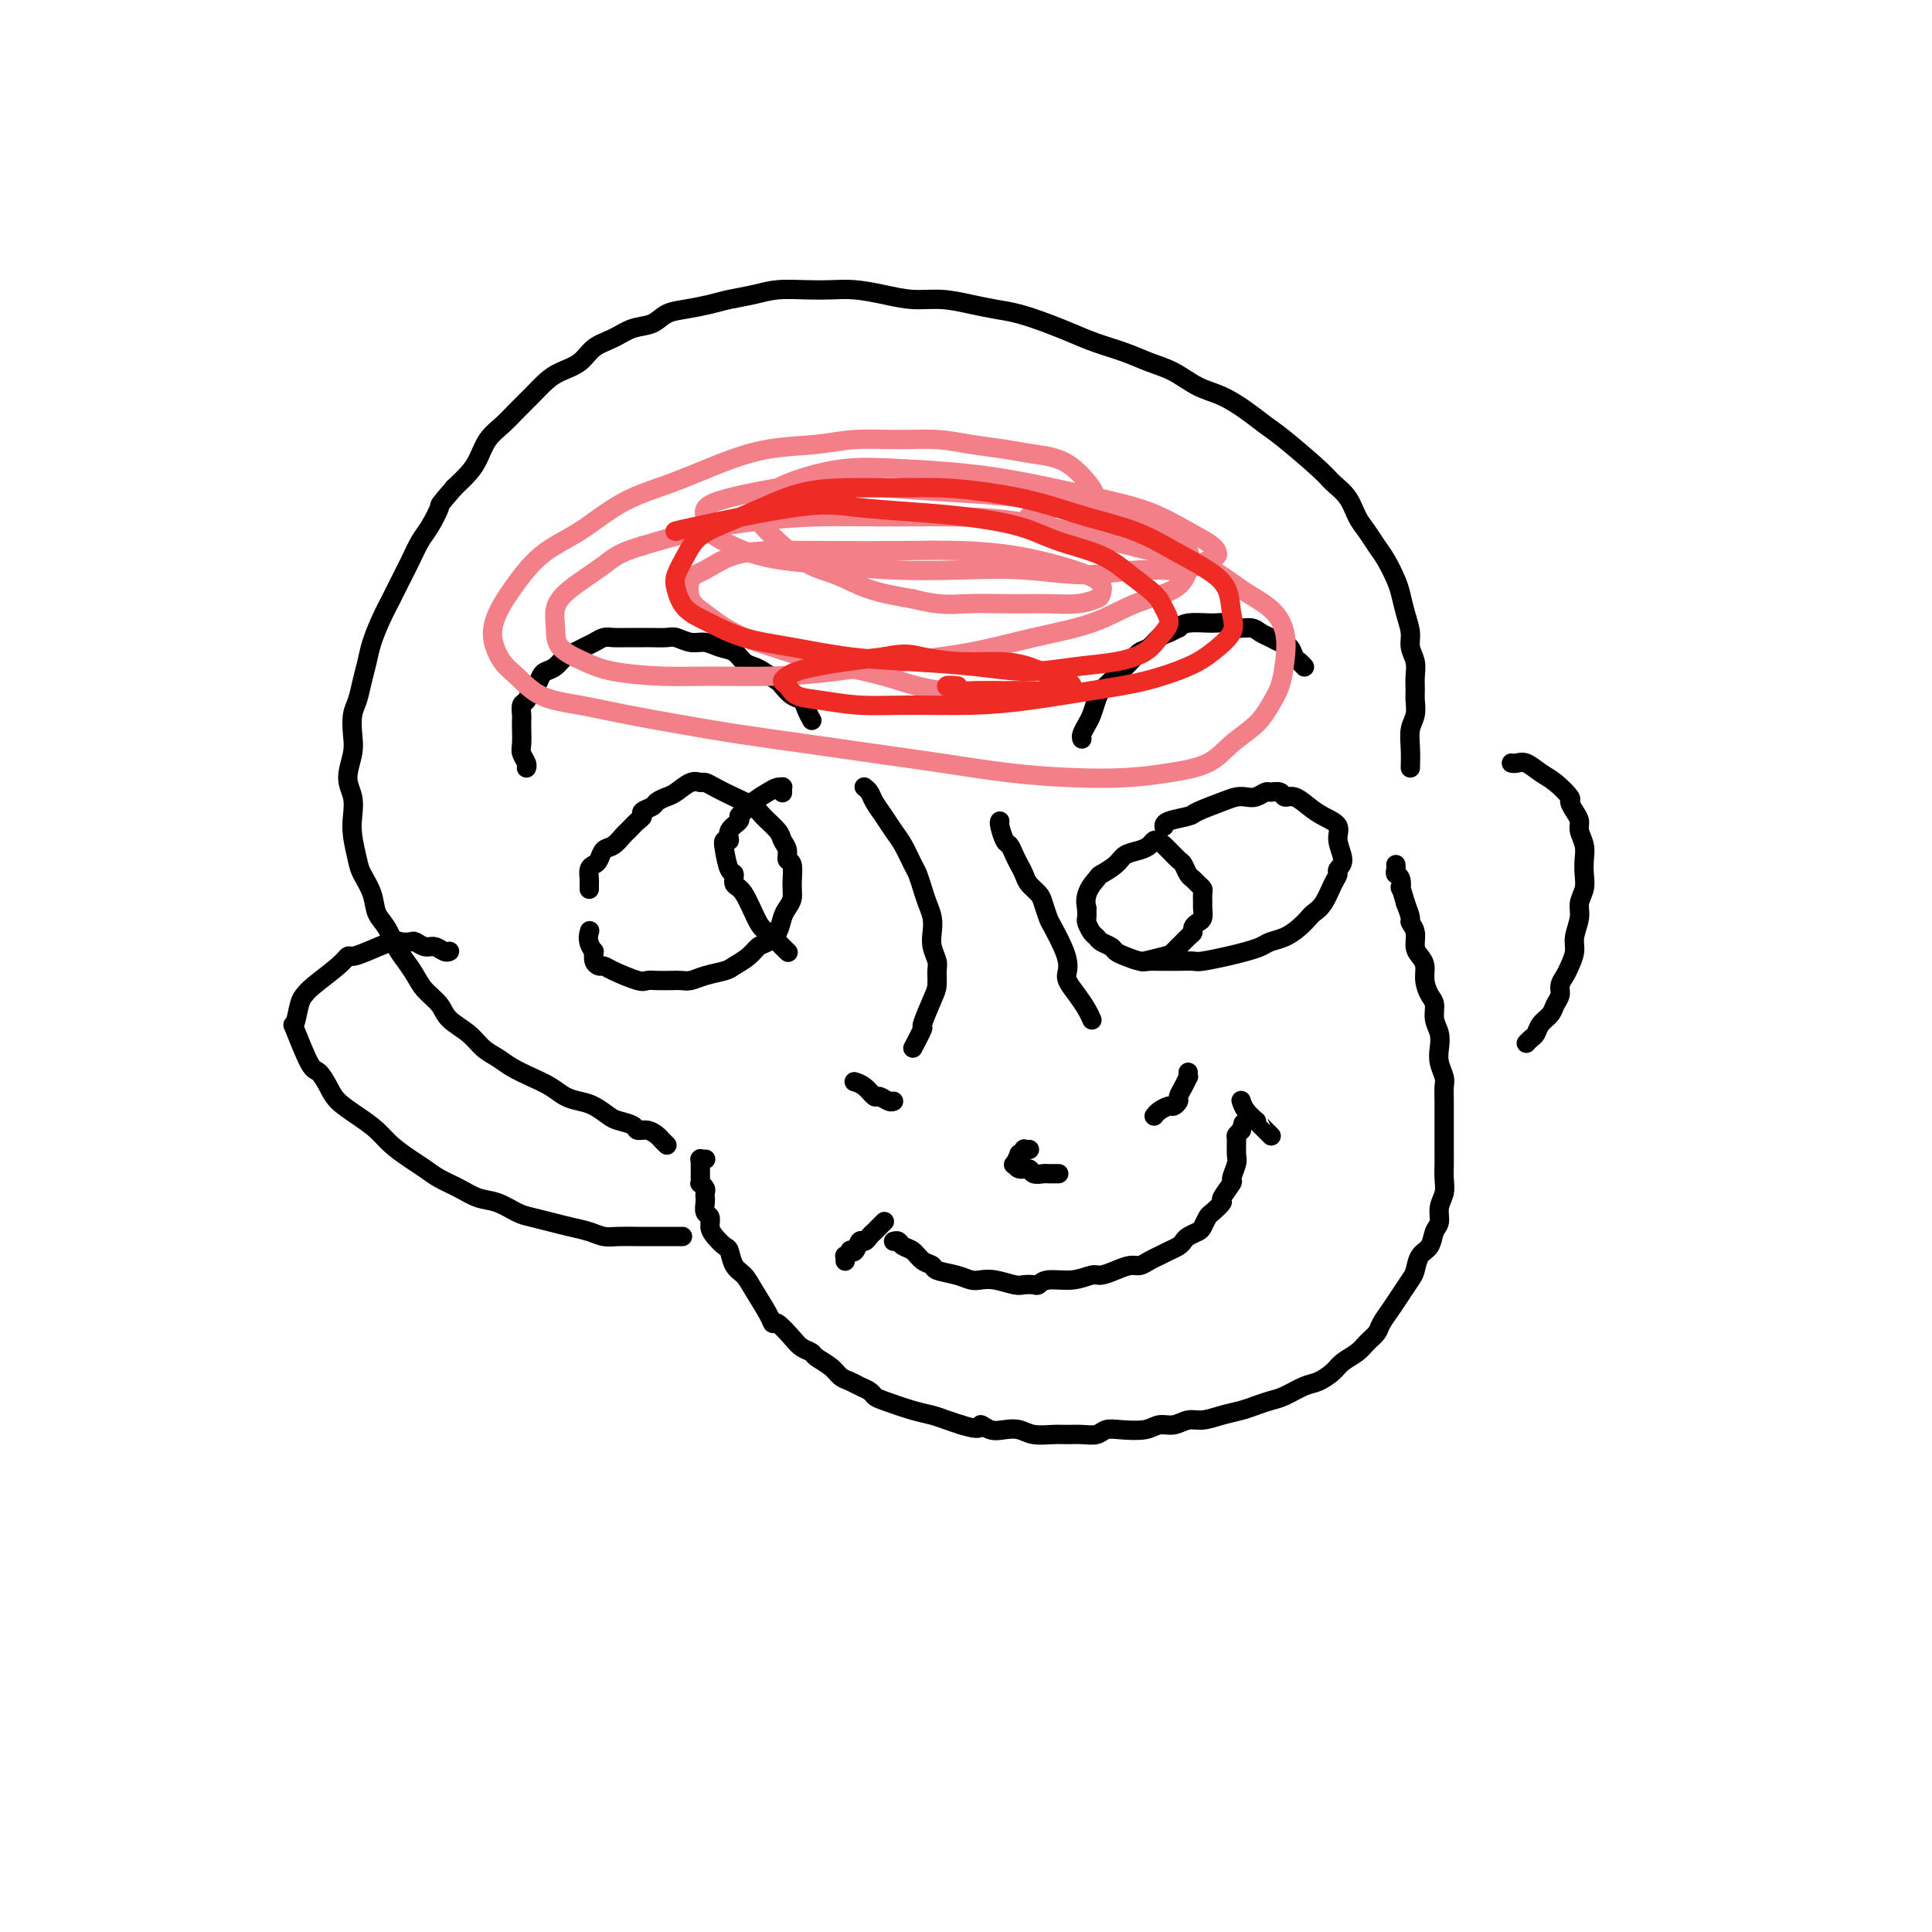 <svg viewBox='0 0 400 400' version='1.1' xmlns='http://www.w3.org/2000/svg' xmlns:xlink='http://www.w3.org/1999/xlink'><g fill='none' stroke='#000000' stroke-width='4' stroke-linecap='round' stroke-linejoin='round'><path d='M292,159c0.030,-1.307 0.061,-2.614 0,-4c-0.061,-1.386 -0.213,-2.849 0,-4c0.213,-1.151 0.790,-1.988 1,-3c0.210,-1.012 0.052,-2.200 0,-3c-0.052,-0.800 0.001,-1.214 0,-2c-0.001,-0.786 -0.056,-1.945 0,-3c0.056,-1.055 0.222,-2.005 0,-3c-0.222,-0.995 -0.832,-2.036 -1,-3c-0.168,-0.964 0.107,-1.850 0,-3c-0.107,-1.150 -0.595,-2.562 -1,-4c-0.405,-1.438 -0.727,-2.902 -1,-4c-0.273,-1.098 -0.496,-1.829 -1,-3c-0.504,-1.171 -1.289,-2.781 -2,-4c-0.711,-1.219 -1.349,-2.045 -2,-3c-0.651,-0.955 -1.314,-2.037 -2,-3c-0.686,-0.963 -1.394,-1.805 -2,-3c-0.606,-1.195 -1.109,-2.742 -2,-4c-0.891,-1.258 -2.169,-2.226 -3,-3c-0.831,-0.774 -1.215,-1.352 -3,-3c-1.785,-1.648 -4.973,-4.366 -7,-6c-2.027,-1.634 -2.894,-2.185 -4,-3c-1.106,-0.815 -2.451,-1.895 -4,-3c-1.549,-1.105 -3.301,-2.235 -5,-3c-1.699,-0.765 -3.346,-1.163 -5,-2c-1.654,-0.837 -3.316,-2.111 -5,-3c-1.684,-0.889 -3.389,-1.393 -5,-2c-1.611,-0.607 -3.126,-1.318 -5,-2c-1.874,-0.682 -4.107,-1.334 -6,-2c-1.893,-0.666 -3.446,-1.344 -5,-2c-1.554,-0.656 -3.110,-1.290 -5,-2c-1.890,-0.710 -4.114,-1.496 -6,-2c-1.886,-0.504 -3.433,-0.726 -5,-1c-1.567,-0.274 -3.153,-0.599 -5,-1c-1.847,-0.401 -3.956,-0.878 -6,-1c-2.044,-0.122 -4.022,0.111 -6,0c-1.978,-0.111 -3.957,-0.566 -6,-1c-2.043,-0.434 -4.152,-0.845 -6,-1c-1.848,-0.155 -3.436,-0.053 -5,0c-1.564,0.053 -3.106,0.055 -5,0c-1.894,-0.055 -4.141,-0.169 -6,0c-1.859,0.169 -3.330,0.622 -5,1c-1.670,0.378 -3.538,0.683 -5,1c-1.462,0.317 -2.519,0.647 -4,1c-1.481,0.353 -3.385,0.728 -5,1c-1.615,0.272 -2.939,0.442 -4,1c-1.061,0.558 -1.858,1.504 -3,2c-1.142,0.496 -2.630,0.542 -4,1c-1.370,0.458 -2.621,1.329 -4,2c-1.379,0.671 -2.886,1.141 -4,2c-1.114,0.859 -1.834,2.106 -3,3c-1.166,0.894 -2.776,1.436 -4,2c-1.224,0.564 -2.061,1.150 -3,2c-0.939,0.850 -1.981,1.964 -3,3c-1.019,1.036 -2.015,1.996 -3,3c-0.985,1.004 -1.957,2.054 -3,3c-1.043,0.946 -2.156,1.790 -3,3c-0.844,1.210 -1.420,2.787 -2,4c-0.580,1.213 -1.166,2.061 -2,3c-0.834,0.939 -1.917,1.970 -3,3'/><path d='M94,101c-3.523,4.102 -2.831,3.356 -3,4c-0.169,0.644 -1.200,2.678 -2,4c-0.800,1.322 -1.369,1.930 -2,3c-0.631,1.070 -1.325,2.600 -2,4c-0.675,1.400 -1.333,2.671 -2,4c-0.667,1.329 -1.345,2.718 -2,4c-0.655,1.282 -1.289,2.458 -2,4c-0.711,1.542 -1.501,3.451 -2,5c-0.499,1.549 -0.709,2.739 -1,4c-0.291,1.261 -0.665,2.594 -1,4c-0.335,1.406 -0.630,2.886 -1,4c-0.370,1.114 -0.813,1.862 -1,3c-0.187,1.138 -0.116,2.667 0,4c0.116,1.333 0.279,2.469 0,4c-0.279,1.531 -1.000,3.456 -1,5c-0.000,1.544 0.720,2.705 1,4c0.280,1.295 0.121,2.723 0,4c-0.121,1.277 -0.202,2.404 0,4c0.202,1.596 0.687,3.661 1,5c0.313,1.339 0.454,1.951 1,3c0.546,1.049 1.497,2.535 2,4c0.503,1.465 0.558,2.909 1,4c0.442,1.091 1.272,1.828 2,3c0.728,1.172 1.354,2.778 2,4c0.646,1.222 1.312,2.060 2,3c0.688,0.940 1.398,1.984 2,3c0.602,1.016 1.095,2.005 2,3c0.905,0.995 2.224,1.996 3,3c0.776,1.004 1.011,2.012 2,3c0.989,0.988 2.732,1.955 4,3c1.268,1.045 2.062,2.166 3,3c0.938,0.834 2.022,1.379 3,2c0.978,0.621 1.851,1.318 3,2c1.149,0.682 2.576,1.347 4,2c1.424,0.653 2.847,1.292 4,2c1.153,0.708 2.037,1.485 3,2c0.963,0.515 2.006,0.768 3,1c0.994,0.232 1.939,0.444 3,1c1.061,0.556 2.237,1.454 3,2c0.763,0.546 1.111,0.738 2,1c0.889,0.262 2.318,0.595 3,1c0.682,0.405 0.617,0.883 1,1c0.383,0.117 1.213,-0.126 2,0c0.787,0.126 1.531,0.622 2,1c0.469,0.378 0.662,0.637 1,1c0.338,0.363 0.822,0.828 1,1c0.178,0.172 0.051,0.049 0,0c-0.051,-0.049 -0.025,-0.025 0,0'/><path d='M146,240c-0.030,-0.000 -0.061,-0.000 0,0c0.061,0.000 0.212,0.000 0,0c-0.212,-0.000 -0.789,-0.001 -1,0c-0.211,0.001 -0.057,0.004 0,0c0.057,-0.004 0.015,-0.016 0,0c-0.015,0.016 -0.004,0.061 0,0c0.004,-0.061 0.001,-0.227 0,0c-0.001,0.227 -0.000,0.849 0,1c0.000,0.151 0.000,-0.167 0,0c-0.000,0.167 0.000,0.819 0,1c-0.000,0.181 -0.001,-0.110 0,0c0.001,0.110 0.004,0.621 0,1c-0.004,0.379 -0.015,0.626 0,1c0.015,0.374 0.057,0.874 0,1c-0.057,0.126 -0.211,-0.122 0,0c0.211,0.122 0.788,0.614 1,1c0.212,0.386 0.061,0.666 0,1c-0.061,0.334 -0.031,0.723 0,1c0.031,0.277 0.063,0.444 0,1c-0.063,0.556 -0.220,1.501 0,2c0.220,0.499 0.819,0.552 1,1c0.181,0.448 -0.054,1.293 0,2c0.054,0.707 0.399,1.277 1,2c0.601,0.723 1.458,1.598 2,2c0.542,0.402 0.768,0.331 1,1c0.232,0.669 0.468,2.079 1,3c0.532,0.921 1.359,1.355 2,2c0.641,0.645 1.096,1.503 2,3c0.904,1.497 2.258,3.634 3,5c0.742,1.366 0.871,1.963 1,2c0.129,0.037 0.256,-0.485 1,0c0.744,0.485 2.104,1.978 3,3c0.896,1.022 1.328,1.573 2,2c0.672,0.427 1.583,0.730 2,1c0.417,0.270 0.338,0.506 1,1c0.662,0.494 2.065,1.246 3,2c0.935,0.754 1.402,1.512 2,2c0.598,0.488 1.325,0.707 2,1c0.675,0.293 1.296,0.660 2,1c0.704,0.340 1.490,0.654 2,1c0.510,0.346 0.744,0.722 1,1c0.256,0.278 0.533,0.456 2,1c1.467,0.544 4.125,1.455 6,2c1.875,0.545 2.966,0.724 4,1c1.034,0.276 2.010,0.650 3,1c0.990,0.350 1.995,0.675 3,1'/><path d='M199,295c4.690,1.487 3.916,0.206 4,0c0.084,-0.206 1.026,0.663 2,1c0.974,0.337 1.979,0.143 3,0c1.021,-0.143 2.058,-0.235 3,0c0.942,0.235 1.789,0.796 3,1c1.211,0.204 2.785,0.051 4,0c1.215,-0.051 2.070,0.000 3,0c0.930,-0.000 1.936,-0.052 3,0c1.064,0.052 2.185,0.206 3,0c0.815,-0.206 1.323,-0.772 2,-1c0.677,-0.228 1.521,-0.118 3,0c1.479,0.118 3.592,0.243 5,0c1.408,-0.243 2.112,-0.853 3,-1c0.888,-0.147 1.960,0.168 3,0c1.040,-0.168 2.049,-0.818 3,-1c0.951,-0.182 1.843,0.106 3,0c1.157,-0.106 2.577,-0.605 4,-1c1.423,-0.395 2.849,-0.687 4,-1c1.151,-0.313 2.026,-0.646 3,-1c0.974,-0.354 2.047,-0.728 3,-1c0.953,-0.272 1.787,-0.443 3,-1c1.213,-0.557 2.804,-1.500 4,-2c1.196,-0.500 1.997,-0.557 3,-1c1.003,-0.443 2.209,-1.274 3,-2c0.791,-0.726 1.167,-1.348 2,-2c0.833,-0.652 2.124,-1.332 3,-2c0.876,-0.668 1.337,-1.322 2,-2c0.663,-0.678 1.529,-1.379 2,-2c0.471,-0.621 0.546,-1.162 1,-2c0.454,-0.838 1.286,-1.972 2,-3c0.714,-1.028 1.308,-1.951 2,-3c0.692,-1.049 1.480,-2.224 2,-3c0.520,-0.776 0.770,-1.151 1,-2c0.230,-0.849 0.439,-2.170 1,-3c0.561,-0.830 1.475,-1.170 2,-2c0.525,-0.830 0.663,-2.151 1,-3c0.337,-0.849 0.875,-1.228 1,-2c0.125,-0.772 -0.163,-1.939 0,-3c0.163,-1.061 0.776,-2.017 1,-3c0.224,-0.983 0.060,-1.995 0,-3c-0.060,-1.005 -0.016,-2.005 0,-3c0.016,-0.995 0.004,-1.986 0,-3c-0.004,-1.014 -0.000,-2.053 0,-3c0.000,-0.947 -0.004,-1.804 0,-3c0.004,-1.196 0.015,-2.732 0,-4c-0.015,-1.268 -0.055,-2.268 0,-3c0.055,-0.732 0.207,-1.196 0,-2c-0.207,-0.804 -0.773,-1.949 -1,-3c-0.227,-1.051 -0.116,-2.010 0,-3c0.116,-0.990 0.237,-2.011 0,-3c-0.237,-0.989 -0.833,-1.945 -1,-3c-0.167,-1.055 0.096,-2.208 0,-3c-0.096,-0.792 -0.552,-1.222 -1,-2c-0.448,-0.778 -0.890,-1.902 -1,-3c-0.110,-1.098 0.110,-2.168 0,-3c-0.110,-0.832 -0.551,-1.426 -1,-2c-0.449,-0.574 -0.908,-1.129 -1,-2c-0.092,-0.871 0.181,-2.058 0,-3c-0.181,-0.942 -0.818,-1.638 -1,-2c-0.182,-0.362 0.091,-0.389 0,-1c-0.091,-0.611 -0.545,-1.805 -1,-3'/><path d='M291,187c-1.326,-4.748 -1.140,-3.118 -1,-3c0.140,0.118 0.234,-1.275 0,-2c-0.234,-0.725 -0.795,-0.783 -1,-1c-0.205,-0.217 -0.055,-0.594 0,-1c0.055,-0.406 0.015,-0.840 0,-1c-0.015,-0.160 -0.004,-0.046 0,0c0.004,0.046 0.002,0.023 0,0'/><path d='M185,257c0.358,-0.097 0.716,-0.195 1,0c0.284,0.195 0.493,0.682 1,1c0.507,0.318 1.311,0.466 2,1c0.689,0.534 1.262,1.453 2,2c0.738,0.547 1.639,0.721 2,1c0.361,0.279 0.181,0.662 1,1c0.819,0.338 2.636,0.630 4,1c1.364,0.370 2.277,0.817 3,1c0.723,0.183 1.258,0.101 2,0c0.742,-0.101 1.690,-0.222 3,0c1.310,0.222 2.981,0.788 4,1c1.019,0.212 1.384,0.072 2,0c0.616,-0.072 1.481,-0.076 2,0c0.519,0.076 0.690,0.231 1,0c0.310,-0.231 0.757,-0.849 2,-1c1.243,-0.151 3.281,0.166 5,0c1.719,-0.166 3.118,-0.814 4,-1c0.882,-0.186 1.247,0.091 2,0c0.753,-0.091 1.892,-0.549 3,-1c1.108,-0.451 2.183,-0.894 3,-1c0.817,-0.106 1.374,0.126 2,0c0.626,-0.126 1.320,-0.611 2,-1c0.680,-0.389 1.347,-0.681 2,-1c0.653,-0.319 1.292,-0.663 2,-1c0.708,-0.337 1.485,-0.667 2,-1c0.515,-0.333 0.768,-0.671 1,-1c0.232,-0.329 0.442,-0.650 1,-1c0.558,-0.350 1.464,-0.728 2,-1c0.536,-0.272 0.702,-0.438 1,-1c0.298,-0.562 0.729,-1.521 1,-2c0.271,-0.479 0.383,-0.480 1,-1c0.617,-0.520 1.738,-1.561 2,-2c0.262,-0.439 -0.336,-0.276 0,-1c0.336,-0.724 1.607,-2.334 2,-3c0.393,-0.666 -0.092,-0.388 0,-1c0.092,-0.612 0.759,-2.114 1,-3c0.241,-0.886 0.054,-1.155 0,-2c-0.054,-0.845 0.024,-2.266 0,-3c-0.024,-0.734 -0.150,-0.781 0,-1c0.150,-0.219 0.575,-0.609 1,-1'/><path d='M257,234c0.667,-2.500 0.333,-1.250 0,0'/><path d='M257,228c0.014,0.044 0.028,0.088 0,0c-0.028,-0.088 -0.097,-0.309 0,0c0.097,0.309 0.359,1.148 1,2c0.641,0.852 1.660,1.717 2,2c0.340,0.283 -0.000,-0.015 0,0c0.000,0.015 0.340,0.344 1,1c0.660,0.656 1.639,1.638 2,2c0.361,0.362 0.103,0.103 0,0c-0.103,-0.103 -0.052,-0.052 0,0'/><path d='M183,253c0.089,-0.089 0.179,-0.177 0,0c-0.179,0.177 -0.625,0.620 -1,1c-0.375,0.380 -0.677,0.698 -1,1c-0.323,0.302 -0.665,0.589 -1,1c-0.335,0.411 -0.663,0.946 -1,1c-0.337,0.054 -0.682,-0.374 -1,0c-0.318,0.374 -0.607,1.549 -1,2c-0.393,0.451 -0.890,0.177 -1,0c-0.110,-0.177 0.167,-0.258 0,0c-0.167,0.258 -0.777,0.854 -1,1c-0.223,0.146 -0.060,-0.157 0,0c0.060,0.157 0.016,0.773 0,1c-0.016,0.227 -0.005,0.065 0,0c0.005,-0.065 0.002,-0.032 0,0'/><path d='M177,224c0.046,0.013 0.091,0.027 0,0c-0.091,-0.027 -0.319,-0.094 0,0c0.319,0.094 1.185,0.351 2,1c0.815,0.649 1.577,1.691 2,2c0.423,0.309 0.506,-0.113 1,0c0.494,0.113 1.401,0.762 2,1c0.599,0.238 0.892,0.064 1,0c0.108,-0.064 0.031,-0.018 0,0c-0.031,0.018 -0.015,0.009 0,0'/><path d='M246,222c-0.022,0.469 -0.043,0.937 0,1c0.043,0.063 0.152,-0.280 0,0c-0.152,0.280 -0.565,1.185 -1,2c-0.435,0.815 -0.894,1.542 -1,2c-0.106,0.458 0.140,0.648 0,1c-0.140,0.352 -0.664,0.865 -1,1c-0.336,0.135 -0.482,-0.107 -1,0c-0.518,0.107 -1.407,0.565 -2,1c-0.593,0.435 -0.890,0.848 -1,1c-0.110,0.152 -0.031,0.043 0,0c0.031,-0.043 0.016,-0.022 0,0'/><path d='M213,238c0.122,-0.009 0.244,-0.019 0,0c-0.244,0.019 -0.854,0.065 -1,0c-0.146,-0.065 0.171,-0.243 0,0c-0.171,0.243 -0.828,0.906 -1,1c-0.172,0.094 0.143,-0.382 0,0c-0.143,0.382 -0.744,1.623 -1,2c-0.256,0.377 -0.167,-0.109 0,0c0.167,0.109 0.411,0.814 1,1c0.589,0.186 1.524,-0.146 2,0c0.476,0.146 0.492,0.771 1,1c0.508,0.229 1.509,0.061 2,0c0.491,-0.061 0.472,-0.016 1,0c0.528,0.016 1.604,0.004 2,0c0.396,-0.004 0.113,-0.001 0,0c-0.113,0.001 -0.057,0.001 0,0'/><path d='M189,217c0.898,-1.710 1.795,-3.421 2,-4c0.205,-0.579 -0.284,-0.027 0,-1c0.284,-0.973 1.340,-3.471 2,-5c0.660,-1.529 0.923,-2.089 1,-3c0.077,-0.911 -0.031,-2.172 0,-3c0.031,-0.828 0.201,-1.222 0,-2c-0.201,-0.778 -0.775,-1.940 -1,-3c-0.225,-1.060 -0.102,-2.017 0,-3c0.102,-0.983 0.183,-1.991 0,-3c-0.183,-1.009 -0.629,-2.020 -1,-3c-0.371,-0.980 -0.666,-1.928 -1,-3c-0.334,-1.072 -0.708,-2.268 -1,-3c-0.292,-0.732 -0.502,-1.001 -1,-2c-0.498,-0.999 -1.285,-2.729 -2,-4c-0.715,-1.271 -1.358,-2.081 -2,-3c-0.642,-0.919 -1.282,-1.945 -2,-3c-0.718,-1.055 -1.513,-2.139 -2,-3c-0.487,-0.861 -0.667,-1.499 -1,-2c-0.333,-0.501 -0.821,-0.866 -1,-1c-0.179,-0.134 -0.051,-0.038 0,0c0.051,0.038 0.026,0.019 0,0'/><path d='M226,211c0.069,0.156 0.137,0.313 0,0c-0.137,-0.313 -0.481,-1.094 -1,-2c-0.519,-0.906 -1.213,-1.935 -2,-3c-0.787,-1.065 -1.668,-2.166 -2,-3c-0.332,-0.834 -0.116,-1.402 0,-2c0.116,-0.598 0.133,-1.228 0,-2c-0.133,-0.772 -0.416,-1.687 -1,-3c-0.584,-1.313 -1.470,-3.023 -2,-4c-0.530,-0.977 -0.705,-1.220 -1,-2c-0.295,-0.780 -0.709,-2.096 -1,-3c-0.291,-0.904 -0.459,-1.397 -1,-2c-0.541,-0.603 -1.454,-1.318 -2,-2c-0.546,-0.682 -0.723,-1.333 -1,-2c-0.277,-0.667 -0.652,-1.352 -1,-2c-0.348,-0.648 -0.668,-1.259 -1,-2c-0.332,-0.741 -0.677,-1.610 -1,-2c-0.323,-0.390 -0.623,-0.300 -1,-1c-0.377,-0.700 -0.832,-2.188 -1,-3c-0.168,-0.812 -0.048,-0.946 0,-1c0.048,-0.054 0.024,-0.027 0,0'/><path d='M168,149c-0.025,-0.046 -0.051,-0.091 0,0c0.051,0.091 0.178,0.319 0,0c-0.178,-0.319 -0.662,-1.184 -1,-2c-0.338,-0.816 -0.531,-1.584 -1,-2c-0.469,-0.416 -1.214,-0.479 -2,-1c-0.786,-0.521 -1.614,-1.501 -2,-2c-0.386,-0.499 -0.329,-0.519 -1,-1c-0.671,-0.481 -2.069,-1.424 -3,-2c-0.931,-0.576 -1.393,-0.785 -2,-1c-0.607,-0.215 -1.359,-0.435 -2,-1c-0.641,-0.565 -1.173,-1.476 -2,-2c-0.827,-0.524 -1.950,-0.662 -3,-1c-1.050,-0.338 -2.029,-0.875 -3,-1c-0.971,-0.125 -1.936,0.163 -3,0c-1.064,-0.163 -2.227,-0.776 -3,-1c-0.773,-0.224 -1.155,-0.060 -2,0c-0.845,0.060 -2.152,0.015 -3,0c-0.848,-0.015 -1.238,-0.001 -2,0c-0.762,0.001 -1.895,-0.011 -3,0c-1.105,0.011 -2.183,0.045 -3,0c-0.817,-0.045 -1.374,-0.168 -2,0c-0.626,0.168 -1.322,0.626 -2,1c-0.678,0.374 -1.337,0.664 -2,1c-0.663,0.336 -1.329,0.719 -2,1c-0.671,0.281 -1.345,0.461 -2,1c-0.655,0.539 -1.289,1.439 -2,2c-0.711,0.561 -1.500,0.784 -2,1c-0.500,0.216 -0.712,0.424 -1,1c-0.288,0.576 -0.652,1.520 -1,2c-0.348,0.480 -0.682,0.495 -1,1c-0.318,0.505 -0.621,1.499 -1,2c-0.379,0.501 -0.833,0.508 -1,1c-0.167,0.492 -0.046,1.468 0,2c0.046,0.532 0.016,0.618 0,1c-0.016,0.382 -0.018,1.059 0,2c0.018,0.941 0.057,2.147 0,3c-0.057,0.853 -0.212,1.353 0,2c0.212,0.647 0.789,1.442 1,2c0.211,0.558 0.057,0.881 0,1c-0.057,0.119 -0.016,0.034 0,0c0.016,-0.034 0.008,-0.017 0,0'/><path d='M122,184c0.002,0.097 0.003,0.195 0,0c-0.003,-0.195 -0.012,-0.681 0,-1c0.012,-0.319 0.044,-0.471 0,-1c-0.044,-0.529 -0.164,-1.436 0,-2c0.164,-0.564 0.611,-0.785 1,-1c0.389,-0.215 0.719,-0.424 1,-1c0.281,-0.576 0.512,-1.520 1,-2c0.488,-0.480 1.231,-0.496 2,-1c0.769,-0.504 1.563,-1.497 2,-2c0.437,-0.503 0.516,-0.516 1,-1c0.484,-0.484 1.371,-1.439 2,-2c0.629,-0.561 0.998,-0.728 1,-1c0.002,-0.272 -0.362,-0.649 0,-1c0.362,-0.351 1.451,-0.676 2,-1c0.549,-0.324 0.556,-0.647 1,-1c0.444,-0.353 1.323,-0.736 2,-1c0.677,-0.264 1.153,-0.408 2,-1c0.847,-0.592 2.067,-1.631 3,-2c0.933,-0.369 1.581,-0.068 2,0c0.419,0.068 0.611,-0.096 1,0c0.389,0.096 0.976,0.452 2,1c1.024,0.548 2.483,1.288 4,2c1.517,0.712 3.090,1.398 4,2c0.910,0.602 1.157,1.121 2,2c0.843,0.879 2.282,2.117 3,3c0.718,0.883 0.714,1.412 1,2c0.286,0.588 0.862,1.235 1,2c0.138,0.765 -0.162,1.647 0,2c0.162,0.353 0.786,0.177 1,1c0.214,0.823 0.017,2.647 0,4c-0.017,1.353 0.147,2.236 0,3c-0.147,0.764 -0.606,1.408 -1,2c-0.394,0.592 -0.723,1.131 -1,2c-0.277,0.869 -0.501,2.068 -1,3c-0.499,0.932 -1.273,1.598 -2,2c-0.727,0.402 -1.409,0.541 -2,1c-0.591,0.459 -1.093,1.237 -2,2c-0.907,0.763 -2.221,1.511 -3,2c-0.779,0.489 -1.023,0.719 -2,1c-0.977,0.281 -2.688,0.611 -4,1c-1.312,0.389 -2.225,0.836 -3,1c-0.775,0.164 -1.412,0.046 -2,0c-0.588,-0.046 -1.127,-0.019 -2,0c-0.873,0.019 -2.079,0.029 -3,0c-0.921,-0.029 -1.556,-0.098 -2,0c-0.444,0.098 -0.697,0.364 -2,0c-1.303,-0.364 -3.656,-1.357 -5,-2c-1.344,-0.643 -1.680,-0.935 -2,-1c-0.320,-0.065 -0.625,0.098 -1,0c-0.375,-0.098 -0.822,-0.457 -1,-1c-0.178,-0.543 -0.089,-1.272 0,-2'/><path d='M123,197c-1.619,-1.833 -1.167,-3.417 -1,-4c0.167,-0.583 0.048,-0.167 0,0c-0.048,0.167 -0.024,0.083 0,0'/><path d='M224,153c-0.090,-0.236 -0.180,-0.472 0,-1c0.180,-0.528 0.628,-1.349 1,-2c0.372,-0.651 0.666,-1.133 1,-2c0.334,-0.867 0.708,-2.119 1,-3c0.292,-0.881 0.501,-1.392 1,-2c0.499,-0.608 1.288,-1.314 2,-2c0.712,-0.686 1.345,-1.354 2,-2c0.655,-0.646 1.330,-1.272 2,-2c0.670,-0.728 1.336,-1.558 2,-2c0.664,-0.442 1.326,-0.496 2,-1c0.674,-0.504 1.361,-1.460 2,-2c0.639,-0.540 1.231,-0.666 2,-1c0.769,-0.334 1.715,-0.875 2,-1c0.285,-0.125 -0.090,0.167 0,0c0.090,-0.167 0.647,-0.792 2,-1c1.353,-0.208 3.503,-0.000 5,0c1.497,0.000 2.340,-0.207 3,0c0.660,0.207 1.135,0.829 2,1c0.865,0.171 2.119,-0.110 3,0c0.881,0.110 1.388,0.611 2,1c0.612,0.389 1.330,0.667 2,1c0.670,0.333 1.294,0.720 2,1c0.706,0.280 1.496,0.453 2,1c0.504,0.547 0.724,1.467 1,2c0.276,0.533 0.610,0.679 1,1c0.390,0.321 0.836,0.817 1,1c0.164,0.183 0.047,0.052 0,0c-0.047,-0.052 -0.023,-0.026 0,0'/><path d='M241,171c0.001,0.087 0.003,0.174 0,0c-0.003,-0.174 -0.009,-0.611 1,-1c1.009,-0.389 3.033,-0.732 4,-1c0.967,-0.268 0.878,-0.463 2,-1c1.122,-0.537 3.457,-1.416 5,-2c1.543,-0.584 2.296,-0.874 3,-1c0.704,-0.126 1.358,-0.087 2,0c0.642,0.087 1.271,0.224 2,0c0.729,-0.224 1.560,-0.808 2,-1c0.440,-0.192 0.491,0.007 1,0c0.509,-0.007 1.475,-0.220 2,0c0.525,0.220 0.607,0.873 1,1c0.393,0.127 1.095,-0.274 2,0c0.905,0.274 2.013,1.221 3,2c0.987,0.779 1.854,1.389 3,2c1.146,0.611 2.570,1.224 3,2c0.430,0.776 -0.136,1.714 0,3c0.136,1.286 0.973,2.918 1,4c0.027,1.082 -0.756,1.614 -1,2c-0.244,0.386 0.051,0.628 0,1c-0.051,0.372 -0.450,0.876 -1,2c-0.550,1.124 -1.252,2.868 -2,4c-0.748,1.132 -1.541,1.651 -2,2c-0.459,0.349 -0.583,0.527 -1,1c-0.417,0.473 -1.125,1.240 -2,2c-0.875,0.760 -1.915,1.513 -3,2c-1.085,0.487 -2.213,0.709 -3,1c-0.787,0.291 -1.231,0.652 -2,1c-0.769,0.348 -1.862,0.682 -3,1c-1.138,0.318 -2.321,0.621 -4,1c-1.679,0.379 -3.853,0.834 -5,1c-1.147,0.166 -1.266,0.044 -2,0c-0.734,-0.044 -2.082,-0.011 -3,0c-0.918,0.011 -1.404,-0.000 -2,0c-0.596,0.000 -1.301,0.011 -2,0c-0.699,-0.011 -1.390,-0.044 -2,0c-0.610,0.044 -1.137,0.167 -2,0c-0.863,-0.167 -2.063,-0.622 -3,-1c-0.937,-0.378 -1.613,-0.677 -2,-1c-0.387,-0.323 -0.486,-0.668 -1,-1c-0.514,-0.332 -1.444,-0.652 -2,-1c-0.556,-0.348 -0.737,-0.726 -1,-1c-0.263,-0.274 -0.606,-0.445 -1,-1c-0.394,-0.555 -0.837,-1.496 -1,-2c-0.163,-0.504 -0.047,-0.573 0,-1c0.047,-0.427 0.023,-1.214 0,-2'/><path d='M225,188c-0.802,-2.870 1.192,-5.045 2,-6c0.808,-0.955 0.430,-0.689 1,-1c0.570,-0.311 2.089,-1.197 3,-2c0.911,-0.803 1.215,-1.522 2,-2c0.785,-0.478 2.053,-0.717 3,-1c0.947,-0.283 1.573,-0.612 2,-1c0.427,-0.388 0.653,-0.835 1,-1c0.347,-0.165 0.813,-0.047 1,0c0.187,0.047 0.093,0.024 0,0'/><path d='M241,175c-0.059,-0.057 -0.118,-0.114 0,0c0.118,0.114 0.413,0.398 1,1c0.587,0.602 1.467,1.523 2,2c0.533,0.477 0.721,0.509 1,1c0.279,0.491 0.649,1.440 1,2c0.351,0.560 0.683,0.731 1,1c0.317,0.269 0.621,0.634 1,1c0.379,0.366 0.834,0.732 1,1c0.166,0.268 0.042,0.439 0,1c-0.042,0.561 -0.001,1.512 0,2c0.001,0.488 -0.038,0.512 0,1c0.038,0.488 0.153,1.438 0,2c-0.153,0.562 -0.573,0.736 -1,1c-0.427,0.264 -0.860,0.620 -1,1c-0.140,0.380 0.014,0.785 0,1c-0.014,0.215 -0.197,0.240 -1,1c-0.803,0.760 -2.225,2.255 -3,3c-0.775,0.745 -0.901,0.739 -2,1c-1.099,0.261 -3.171,0.789 -4,1c-0.829,0.211 -0.414,0.106 0,0'/><path d='M162,164c0.005,0.115 0.011,0.229 0,0c-0.011,-0.229 -0.037,-0.802 0,-1c0.037,-0.198 0.137,-0.022 0,0c-0.137,0.022 -0.510,-0.110 -1,0c-0.490,0.110 -1.096,0.463 -2,1c-0.904,0.537 -2.106,1.260 -3,2c-0.894,0.740 -1.478,1.499 -2,2c-0.522,0.501 -0.981,0.746 -1,1c-0.019,0.254 0.400,0.516 0,1c-0.400,0.484 -1.621,1.188 -2,2c-0.379,0.812 0.085,1.732 0,2c-0.085,0.268 -0.718,-0.117 -1,0c-0.282,0.117 -0.214,0.737 0,2c0.214,1.263 0.575,3.168 1,4c0.425,0.832 0.915,0.589 1,1c0.085,0.411 -0.234,1.475 0,2c0.234,0.525 1.023,0.512 2,2c0.977,1.488 2.143,4.476 3,6c0.857,1.524 1.405,1.584 2,2c0.595,0.416 1.237,1.189 2,2c0.763,0.811 1.647,1.660 2,2c0.353,0.340 0.177,0.170 0,0'/><path d='M93,197c0.065,-0.033 0.130,-0.065 0,0c-0.130,0.065 -0.453,0.228 -1,0c-0.547,-0.228 -1.316,-0.845 -2,-1c-0.684,-0.155 -1.283,0.153 -2,0c-0.717,-0.153 -1.553,-0.767 -2,-1c-0.447,-0.233 -0.505,-0.087 -1,0c-0.495,0.087 -1.428,0.113 -2,0c-0.572,-0.113 -0.783,-0.366 -2,0c-1.217,0.366 -3.439,1.351 -5,2c-1.561,0.649 -2.460,0.961 -3,1c-0.540,0.039 -0.722,-0.197 -1,0c-0.278,0.197 -0.652,0.825 -2,2c-1.348,1.175 -3.670,2.897 -5,4c-1.330,1.103 -1.667,1.589 -2,2c-0.333,0.411 -0.662,0.749 -1,2c-0.338,1.251 -0.687,3.416 -1,4c-0.313,0.584 -0.591,-0.413 0,1c0.591,1.413 2.051,5.235 3,7c0.949,1.765 1.388,1.473 2,2c0.612,0.527 1.398,1.873 2,3c0.602,1.127 1.022,2.035 2,3c0.978,0.965 2.516,1.988 4,3c1.484,1.012 2.913,2.014 4,3c1.087,0.986 1.830,1.954 3,3c1.170,1.046 2.767,2.168 4,3c1.233,0.832 2.104,1.374 3,2c0.896,0.626 1.819,1.337 3,2c1.181,0.663 2.622,1.277 4,2c1.378,0.723 2.693,1.556 4,2c1.307,0.444 2.607,0.500 4,1c1.393,0.500 2.880,1.443 4,2c1.120,0.557 1.875,0.727 3,1c1.125,0.273 2.621,0.647 4,1c1.379,0.353 2.641,0.683 4,1c1.359,0.317 2.815,0.621 4,1c1.185,0.379 2.101,0.834 3,1c0.899,0.166 1.783,0.045 3,0c1.217,-0.045 2.768,-0.012 4,0c1.232,0.012 2.144,0.003 3,0c0.856,-0.003 1.655,-0.001 2,0c0.345,0.001 0.237,0.000 1,0c0.763,-0.000 2.398,-0.000 3,0c0.602,0.000 0.172,0.000 0,0c-0.172,-0.000 -0.086,-0.000 0,0'/><path d='M313,158c-0.072,-0.014 -0.144,-0.027 0,0c0.144,0.027 0.505,0.095 1,0c0.495,-0.095 1.123,-0.353 2,0c0.877,0.353 2.003,1.316 3,2c0.997,0.684 1.865,1.090 3,2c1.135,0.910 2.538,2.326 3,3c0.462,0.674 -0.016,0.606 0,1c0.016,0.394 0.526,1.249 1,2c0.474,0.751 0.911,1.397 1,2c0.089,0.603 -0.171,1.161 0,2c0.171,0.839 0.774,1.957 1,3c0.226,1.043 0.076,2.010 0,3c-0.076,0.990 -0.077,2.001 0,3c0.077,0.999 0.232,1.985 0,3c-0.232,1.015 -0.850,2.057 -1,3c-0.150,0.943 0.167,1.786 0,3c-0.167,1.214 -0.819,2.801 -1,4c-0.181,1.199 0.110,2.012 0,3c-0.110,0.988 -0.621,2.151 -1,3c-0.379,0.849 -0.625,1.382 -1,2c-0.375,0.618 -0.878,1.320 -1,2c-0.122,0.680 0.136,1.338 0,2c-0.136,0.662 -0.666,1.329 -1,2c-0.334,0.671 -0.471,1.346 -1,2c-0.529,0.654 -1.448,1.286 -2,2c-0.552,0.714 -0.736,1.511 -1,2c-0.264,0.489 -0.610,0.670 -1,1c-0.390,0.330 -0.826,0.809 -1,1c-0.174,0.191 -0.087,0.096 0,0'/></g>
<g fill='none' stroke='#F37F89' stroke-width='4' stroke-linecap='round' stroke-linejoin='round'><path d='M213,107c-0.073,-0.024 -0.147,-0.048 0,0c0.147,0.048 0.514,0.166 1,0c0.486,-0.166 1.090,-0.618 2,-1c0.910,-0.382 2.128,-0.695 3,-1c0.872,-0.305 1.400,-0.603 2,-1c0.600,-0.397 1.272,-0.894 2,-1c0.728,-0.106 1.512,0.179 2,0c0.488,-0.179 0.682,-0.821 1,-1c0.318,-0.179 0.762,0.107 0,-1c-0.762,-1.107 -2.728,-3.607 -5,-5c-2.272,-1.393 -4.848,-1.679 -7,-2c-2.152,-0.321 -3.879,-0.675 -6,-1c-2.121,-0.325 -4.636,-0.620 -7,-1c-2.364,-0.380 -4.579,-0.846 -7,-1c-2.421,-0.154 -5.049,0.005 -8,0c-2.951,-0.005 -6.224,-0.175 -9,0c-2.776,0.175 -5.054,0.694 -8,1c-2.946,0.306 -6.560,0.399 -10,1c-3.440,0.601 -6.704,1.711 -10,3c-3.296,1.289 -6.622,2.756 -10,4c-3.378,1.244 -6.806,2.264 -10,4c-3.194,1.736 -6.153,4.189 -9,6c-2.847,1.811 -5.580,2.982 -8,5c-2.420,2.018 -4.525,4.884 -6,7c-1.475,2.116 -2.319,3.480 -3,5c-0.681,1.520 -1.197,3.194 -1,5c0.197,1.806 1.108,3.744 2,5c0.892,1.256 1.767,1.831 3,3c1.233,1.169 2.826,2.932 5,4c2.174,1.068 4.928,1.441 8,2c3.072,0.559 6.461,1.305 10,2c3.539,0.695 7.227,1.341 11,2c3.773,0.659 7.630,1.332 12,2c4.370,0.668 9.252,1.331 14,2c4.748,0.669 9.362,1.343 14,2c4.638,0.657 9.301,1.298 14,2c4.699,0.702 9.436,1.466 14,2c4.564,0.534 8.957,0.839 13,1c4.043,0.161 7.737,0.179 11,0c3.263,-0.179 6.095,-0.554 9,-1c2.905,-0.446 5.881,-0.964 8,-2c2.119,-1.036 3.380,-2.589 5,-4c1.620,-1.411 3.599,-2.680 5,-4c1.401,-1.320 2.225,-2.692 3,-4c0.775,-1.308 1.501,-2.554 2,-4c0.499,-1.446 0.771,-3.094 1,-5c0.229,-1.906 0.414,-4.071 0,-6c-0.414,-1.929 -1.429,-3.622 -3,-5c-1.571,-1.378 -3.700,-2.443 -6,-4c-2.300,-1.557 -4.771,-3.608 -8,-5c-3.229,-1.392 -7.214,-2.124 -11,-3c-3.786,-0.876 -7.371,-1.896 -12,-3c-4.629,-1.104 -10.302,-2.294 -15,-3c-4.698,-0.706 -8.423,-0.930 -13,-1c-4.577,-0.070 -10.008,0.014 -15,0c-4.992,-0.014 -9.544,-0.128 -14,0c-4.456,0.128 -8.815,0.496 -13,1c-4.185,0.504 -8.196,1.144 -12,2c-3.804,0.856 -7.402,1.928 -11,3'/><path d='M133,113c-4.994,1.428 -5.979,2.496 -8,4c-2.021,1.504 -5.076,3.442 -7,5c-1.924,1.558 -2.715,2.736 -3,4c-0.285,1.264 -0.064,2.616 0,4c0.064,1.384 -0.030,2.802 1,4c1.030,1.198 3.183,2.178 5,3c1.817,0.822 3.298,1.486 6,2c2.702,0.514 6.625,0.878 10,1c3.375,0.122 6.203,0.003 10,0c3.797,-0.003 8.561,0.109 13,0c4.439,-0.109 8.551,-0.440 13,-1c4.449,-0.560 9.236,-1.350 14,-2c4.764,-0.650 9.507,-1.159 14,-2c4.493,-0.841 8.738,-2.013 13,-3c4.262,-0.987 8.542,-1.790 12,-3c3.458,-1.210 6.093,-2.827 9,-4c2.907,-1.173 6.085,-1.903 8,-3c1.915,-1.097 2.567,-2.563 3,-4c0.433,-1.437 0.649,-2.847 0,-4c-0.649,-1.153 -2.162,-2.049 -4,-3c-1.838,-0.951 -4.001,-1.956 -7,-3c-2.999,-1.044 -6.835,-2.126 -11,-3c-4.165,-0.874 -8.661,-1.539 -13,-2c-4.339,-0.461 -8.523,-0.717 -13,-1c-4.477,-0.283 -9.248,-0.592 -14,-1c-4.752,-0.408 -9.484,-0.916 -13,-1c-3.516,-0.084 -5.815,0.256 -10,1c-4.185,0.744 -10.257,1.894 -13,3c-2.743,1.106 -2.156,2.170 -2,3c0.156,0.830 -0.120,1.427 0,2c0.120,0.573 0.637,1.124 2,2c1.363,0.876 3.573,2.077 6,3c2.427,0.923 5.070,1.566 8,2c2.930,0.434 6.149,0.657 10,1c3.851,0.343 8.336,0.806 13,1c4.664,0.194 9.506,0.121 14,0c4.494,-0.121 8.639,-0.288 13,0c4.361,0.288 8.938,1.031 13,1c4.062,-0.031 7.610,-0.837 11,-1c3.390,-0.163 6.622,0.316 9,0c2.378,-0.316 3.901,-1.428 5,-2c1.099,-0.572 1.775,-0.603 2,-1c0.225,-0.397 0.001,-1.160 -1,-2c-1.001,-0.840 -2.777,-1.759 -5,-3c-2.223,-1.241 -4.891,-2.805 -8,-4c-3.109,-1.195 -6.659,-2.020 -11,-3c-4.341,-0.980 -9.472,-2.113 -14,-3c-4.528,-0.887 -8.451,-1.528 -13,-2c-4.549,-0.472 -9.723,-0.777 -14,-1c-4.277,-0.223 -7.657,-0.365 -11,0c-3.343,0.365 -6.650,1.237 -9,2c-2.350,0.763 -3.744,1.416 -5,2c-1.256,0.584 -2.376,1.100 -3,2c-0.624,0.900 -0.754,2.184 -1,3c-0.246,0.816 -0.607,1.163 1,3c1.607,1.837 5.183,5.162 8,7c2.817,1.838 4.874,2.187 7,3c2.126,0.813 4.322,2.089 7,3c2.678,0.911 5.839,1.455 9,2'/><path d='M189,124c5.612,1.463 8.141,1.121 11,1c2.859,-0.121 6.048,-0.020 9,0c2.952,0.020 5.669,-0.039 8,0c2.331,0.039 4.278,0.176 6,0c1.722,-0.176 3.220,-0.666 4,-1c0.780,-0.334 0.842,-0.513 1,-1c0.158,-0.487 0.411,-1.283 0,-2c-0.411,-0.717 -1.486,-1.355 -3,-2c-1.514,-0.645 -3.467,-1.297 -6,-2c-2.533,-0.703 -5.647,-1.457 -9,-2c-3.353,-0.543 -6.944,-0.877 -11,-1c-4.056,-0.123 -8.577,-0.037 -13,0c-4.423,0.037 -8.747,0.024 -13,0c-4.253,-0.024 -8.434,-0.060 -12,0c-3.566,0.060 -6.518,0.216 -9,1c-2.482,0.784 -4.495,2.195 -6,3c-1.505,0.805 -2.503,1.006 -3,2c-0.497,0.994 -0.492,2.783 0,4c0.492,1.217 1.472,1.862 3,3c1.528,1.138 3.603,2.771 6,4c2.397,1.229 5.114,2.056 8,3c2.886,0.944 5.939,2.004 10,3c4.061,0.996 9.130,1.927 13,3c3.870,1.073 6.542,2.289 12,3c5.458,0.711 13.702,0.917 17,1c3.298,0.083 1.649,0.041 0,0'/></g>
<g fill='none' stroke='#EE2B24' stroke-width='4' stroke-linecap='round' stroke-linejoin='round'><path d='M140,110c-0.403,0.024 -0.805,0.047 4,-1c4.805,-1.047 14.818,-3.165 21,-4c6.182,-0.835 8.533,-0.386 12,0c3.467,0.386 8.051,0.710 12,1c3.949,0.290 7.265,0.544 11,1c3.735,0.456 7.890,1.112 11,2c3.110,0.888 5.175,2.009 8,3c2.825,0.991 6.408,1.854 9,3c2.592,1.146 4.191,2.575 6,4c1.809,1.425 3.826,2.847 5,4c1.174,1.153 1.503,2.039 2,3c0.497,0.961 1.162,1.997 1,3c-0.162,1.003 -1.151,1.972 -2,3c-0.849,1.028 -1.558,2.115 -3,3c-1.442,0.885 -3.619,1.569 -6,2c-2.381,0.431 -4.967,0.611 -8,1c-3.033,0.389 -6.512,0.988 -10,1c-3.488,0.012 -6.983,-0.562 -11,-1c-4.017,-0.438 -8.555,-0.739 -13,-1c-4.445,-0.261 -8.798,-0.480 -13,-1c-4.202,-0.520 -8.254,-1.339 -12,-2c-3.746,-0.661 -7.187,-1.162 -10,-2c-2.813,-0.838 -4.997,-2.012 -7,-3c-2.003,-0.988 -3.826,-1.790 -5,-3c-1.174,-1.210 -1.699,-2.827 -2,-4c-0.301,-1.173 -0.380,-1.902 0,-3c0.380,-1.098 1.217,-2.563 2,-4c0.783,-1.437 1.510,-2.844 3,-4c1.490,-1.156 3.742,-2.061 6,-3c2.258,-0.939 4.522,-1.913 7,-3c2.478,-1.087 5.169,-2.289 8,-3c2.831,-0.711 5.800,-0.932 9,-1c3.200,-0.068 6.631,0.015 10,0c3.369,-0.015 6.678,-0.129 10,0c3.322,0.129 6.658,0.502 10,1c3.342,0.498 6.690,1.123 10,2c3.310,0.877 6.582,2.008 10,3c3.418,0.992 6.982,1.847 10,3c3.018,1.153 5.491,2.604 8,4c2.509,1.396 5.053,2.737 7,4c1.947,1.263 3.298,2.449 4,4c0.702,1.551 0.755,3.469 1,5c0.245,1.531 0.683,2.675 0,4c-0.683,1.325 -2.489,2.831 -4,4c-1.511,1.169 -2.729,2.002 -5,3c-2.271,0.998 -5.594,2.162 -9,3c-3.406,0.838 -6.894,1.350 -11,2c-4.106,0.650 -8.831,1.439 -13,2c-4.169,0.561 -7.782,0.895 -12,1c-4.218,0.105 -9.042,-0.017 -13,0c-3.958,0.017 -7.051,0.173 -10,0c-2.949,-0.173 -5.754,-0.676 -8,-1c-2.246,-0.324 -3.932,-0.468 -5,-1c-1.068,-0.532 -1.519,-1.452 -2,-2c-0.481,-0.548 -0.992,-0.724 -1,-1c-0.008,-0.276 0.487,-0.651 1,-1c0.513,-0.349 1.045,-0.671 2,-1c0.955,-0.329 2.334,-0.666 4,-1c1.666,-0.334 3.619,-0.667 6,-1c2.381,-0.333 5.191,-0.667 8,-1'/><path d='M183,136c4.529,-0.991 5.853,-0.469 8,0c2.147,0.469 5.118,0.885 8,1c2.882,0.115 5.677,-0.070 8,0c2.323,0.070 4.176,0.396 6,1c1.824,0.604 3.620,1.486 5,2c1.380,0.514 2.344,0.659 3,1c0.656,0.341 1.003,0.876 1,1c-0.003,0.124 -0.356,-0.163 -1,0c-0.644,0.163 -1.579,0.777 -3,1c-1.421,0.223 -3.329,0.056 -5,0c-1.671,-0.056 -3.106,-0.001 -5,0c-1.894,0.001 -4.248,-0.052 -6,0c-1.752,0.052 -2.903,0.210 -4,0c-1.097,-0.210 -2.142,-0.787 -2,-1c0.142,-0.213 1.469,-0.061 2,0c0.531,0.061 0.265,0.030 0,0'/></g>
</svg>